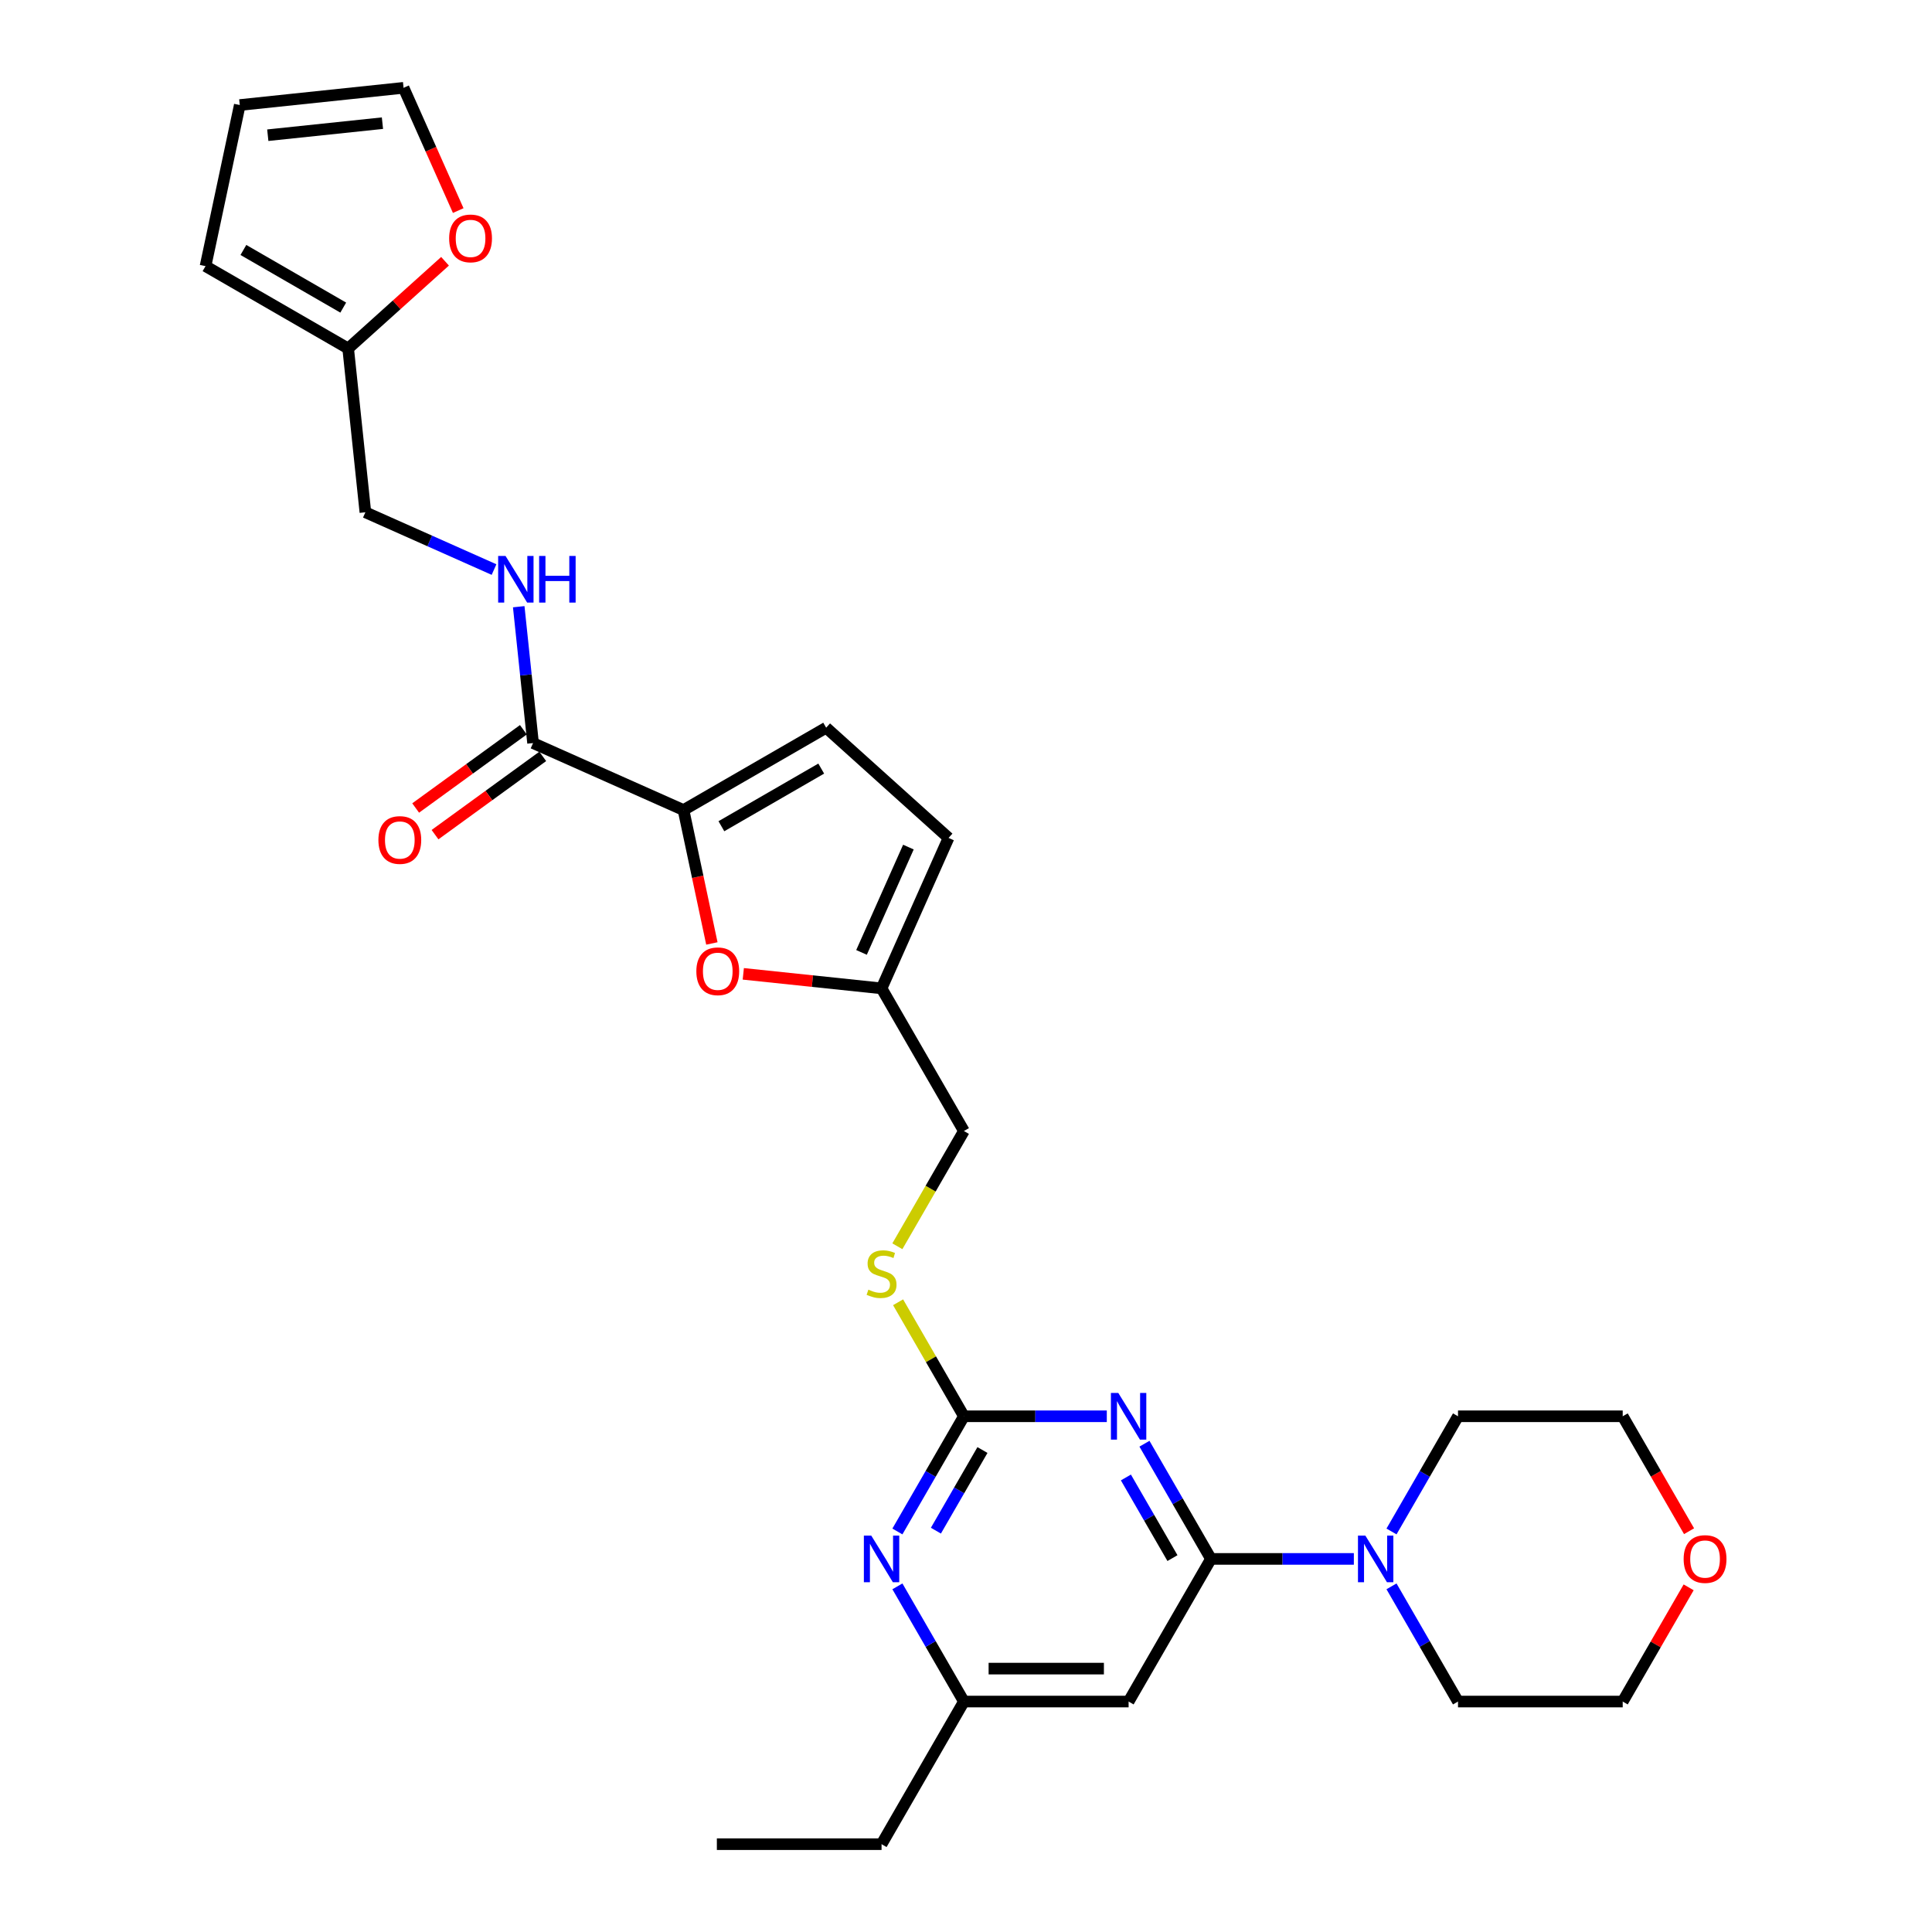 <?xml version='1.0' encoding='iso-8859-1'?>
<svg version='1.1' baseProfile='full'
              xmlns='http://www.w3.org/2000/svg'
                      xmlns:rdkit='http://www.rdkit.org/xml'
                      xmlns:xlink='http://www.w3.org/1999/xlink'
                  xml:space='preserve'
width='1000px' height='1000px' viewBox='0 0 1000 1000'>
<!-- END OF HEADER -->
<rect style='opacity:1.0;fill:#FFFFFF;stroke:none' width='1000' height='1000' x='0' y='0'> </rect>
<path class='bond-0' d='M 275.91,384.612 L 272.2,349.322' style='fill:none;fill-rule:evenodd;stroke:#000000;stroke-width:6px;stroke-linecap:butt;stroke-linejoin:miter;stroke-opacity:1' />
<path class='bond-0' d='M 272.2,349.322 L 268.491,314.033' style='fill:none;fill-rule:evenodd;stroke:#0000FF;stroke-width:6px;stroke-linecap:butt;stroke-linejoin:miter;stroke-opacity:1' />
<path class='bond-1' d='M 270.899,377.715 L 243.022,397.969' style='fill:none;fill-rule:evenodd;stroke:#000000;stroke-width:6px;stroke-linecap:butt;stroke-linejoin:miter;stroke-opacity:1' />
<path class='bond-1' d='M 243.022,397.969 L 215.145,418.222' style='fill:none;fill-rule:evenodd;stroke:#FF0000;stroke-width:6px;stroke-linecap:butt;stroke-linejoin:miter;stroke-opacity:1' />
<path class='bond-1' d='M 280.92,391.508 L 253.043,411.762' style='fill:none;fill-rule:evenodd;stroke:#000000;stroke-width:6px;stroke-linecap:butt;stroke-linejoin:miter;stroke-opacity:1' />
<path class='bond-1' d='M 253.043,411.762 L 225.166,432.016' style='fill:none;fill-rule:evenodd;stroke:#FF0000;stroke-width:6px;stroke-linecap:butt;stroke-linejoin:miter;stroke-opacity:1' />
<path class='bond-2' d='M 275.91,384.612 L 353.788,419.285' style='fill:none;fill-rule:evenodd;stroke:#000000;stroke-width:6px;stroke-linecap:butt;stroke-linejoin:miter;stroke-opacity:1' />
<path class='bond-3' d='M 255.712,294.805 L 222.416,279.981' style='fill:none;fill-rule:evenodd;stroke:#0000FF;stroke-width:6px;stroke-linecap:butt;stroke-linejoin:miter;stroke-opacity:1' />
<path class='bond-3' d='M 222.416,279.981 L 189.12,265.157' style='fill:none;fill-rule:evenodd;stroke:#000000;stroke-width:6px;stroke-linecap:butt;stroke-linejoin:miter;stroke-opacity:1' />
<path class='bond-4' d='M 237.177,108.994 L 223.033,77.224' style='fill:none;fill-rule:evenodd;stroke:#FF0000;stroke-width:6px;stroke-linecap:butt;stroke-linejoin:miter;stroke-opacity:1' />
<path class='bond-4' d='M 223.033,77.224 L 208.888,45.455' style='fill:none;fill-rule:evenodd;stroke:#000000;stroke-width:6px;stroke-linecap:butt;stroke-linejoin:miter;stroke-opacity:1' />
<path class='bond-5' d='M 230.348,135.23 L 205.279,157.803' style='fill:none;fill-rule:evenodd;stroke:#FF0000;stroke-width:6px;stroke-linecap:butt;stroke-linejoin:miter;stroke-opacity:1' />
<path class='bond-5' d='M 205.279,157.803 L 180.21,180.375' style='fill:none;fill-rule:evenodd;stroke:#000000;stroke-width:6px;stroke-linecap:butt;stroke-linejoin:miter;stroke-opacity:1' />
<path class='bond-6' d='M 208.888,45.455 L 124.106,54.365' style='fill:none;fill-rule:evenodd;stroke:#000000;stroke-width:6px;stroke-linecap:butt;stroke-linejoin:miter;stroke-opacity:1' />
<path class='bond-6' d='M 197.953,63.748 L 138.606,69.985' style='fill:none;fill-rule:evenodd;stroke:#000000;stroke-width:6px;stroke-linecap:butt;stroke-linejoin:miter;stroke-opacity:1' />
<path class='bond-7' d='M 874.04,821.605 L 856.976,851.161' style='fill:none;fill-rule:evenodd;stroke:#FF0000;stroke-width:6px;stroke-linecap:butt;stroke-linejoin:miter;stroke-opacity:1' />
<path class='bond-7' d='M 856.976,851.161 L 839.911,880.718' style='fill:none;fill-rule:evenodd;stroke:#000000;stroke-width:6px;stroke-linecap:butt;stroke-linejoin:miter;stroke-opacity:1' />
<path class='bond-8' d='M 874.257,792.552 L 857.084,762.808' style='fill:none;fill-rule:evenodd;stroke:#FF0000;stroke-width:6px;stroke-linecap:butt;stroke-linejoin:miter;stroke-opacity:1' />
<path class='bond-8' d='M 857.084,762.808 L 839.911,733.064' style='fill:none;fill-rule:evenodd;stroke:#000000;stroke-width:6px;stroke-linecap:butt;stroke-linejoin:miter;stroke-opacity:1' />
<path class='bond-9' d='M 720.238,792.688 L 737.451,762.876' style='fill:none;fill-rule:evenodd;stroke:#0000FF;stroke-width:6px;stroke-linecap:butt;stroke-linejoin:miter;stroke-opacity:1' />
<path class='bond-9' d='M 737.451,762.876 L 754.663,733.064' style='fill:none;fill-rule:evenodd;stroke:#000000;stroke-width:6px;stroke-linecap:butt;stroke-linejoin:miter;stroke-opacity:1' />
<path class='bond-10' d='M 700.752,806.891 L 663.771,806.891' style='fill:none;fill-rule:evenodd;stroke:#0000FF;stroke-width:6px;stroke-linecap:butt;stroke-linejoin:miter;stroke-opacity:1' />
<path class='bond-10' d='M 663.771,806.891 L 626.79,806.891' style='fill:none;fill-rule:evenodd;stroke:#000000;stroke-width:6px;stroke-linecap:butt;stroke-linejoin:miter;stroke-opacity:1' />
<path class='bond-11' d='M 720.238,821.093 L 737.451,850.906' style='fill:none;fill-rule:evenodd;stroke:#0000FF;stroke-width:6px;stroke-linecap:butt;stroke-linejoin:miter;stroke-opacity:1' />
<path class='bond-11' d='M 737.451,850.906 L 754.663,880.718' style='fill:none;fill-rule:evenodd;stroke:#000000;stroke-width:6px;stroke-linecap:butt;stroke-linejoin:miter;stroke-opacity:1' />
<path class='bond-12' d='M 754.663,733.064 L 839.911,733.064' style='fill:none;fill-rule:evenodd;stroke:#000000;stroke-width:6px;stroke-linecap:butt;stroke-linejoin:miter;stroke-opacity:1' />
<path class='bond-13' d='M 464.848,674.052 L 481.883,703.558' style='fill:none;fill-rule:evenodd;stroke:#CCCC00;stroke-width:6px;stroke-linecap:butt;stroke-linejoin:miter;stroke-opacity:1' />
<path class='bond-13' d='M 481.883,703.558 L 498.918,733.064' style='fill:none;fill-rule:evenodd;stroke:#000000;stroke-width:6px;stroke-linecap:butt;stroke-linejoin:miter;stroke-opacity:1' />
<path class='bond-14' d='M 464.473,645.068 L 481.696,615.239' style='fill:none;fill-rule:evenodd;stroke:#CCCC00;stroke-width:6px;stroke-linecap:butt;stroke-linejoin:miter;stroke-opacity:1' />
<path class='bond-14' d='M 481.696,615.239 L 498.918,585.409' style='fill:none;fill-rule:evenodd;stroke:#000000;stroke-width:6px;stroke-linecap:butt;stroke-linejoin:miter;stroke-opacity:1' />
<path class='bond-15' d='M 584.166,880.718 L 498.918,880.718' style='fill:none;fill-rule:evenodd;stroke:#000000;stroke-width:6px;stroke-linecap:butt;stroke-linejoin:miter;stroke-opacity:1' />
<path class='bond-15' d='M 571.379,863.668 L 511.705,863.668' style='fill:none;fill-rule:evenodd;stroke:#000000;stroke-width:6px;stroke-linecap:butt;stroke-linejoin:miter;stroke-opacity:1' />
<path class='bond-16' d='M 584.166,880.718 L 626.79,806.891' style='fill:none;fill-rule:evenodd;stroke:#000000;stroke-width:6px;stroke-linecap:butt;stroke-linejoin:miter;stroke-opacity:1' />
<path class='bond-17' d='M 498.918,880.718 L 456.293,954.545' style='fill:none;fill-rule:evenodd;stroke:#000000;stroke-width:6px;stroke-linecap:butt;stroke-linejoin:miter;stroke-opacity:1' />
<path class='bond-18' d='M 498.918,880.718 L 481.705,850.906' style='fill:none;fill-rule:evenodd;stroke:#000000;stroke-width:6px;stroke-linecap:butt;stroke-linejoin:miter;stroke-opacity:1' />
<path class='bond-18' d='M 481.705,850.906 L 464.493,821.093' style='fill:none;fill-rule:evenodd;stroke:#0000FF;stroke-width:6px;stroke-linecap:butt;stroke-linejoin:miter;stroke-opacity:1' />
<path class='bond-19' d='M 464.493,792.688 L 481.705,762.876' style='fill:none;fill-rule:evenodd;stroke:#0000FF;stroke-width:6px;stroke-linecap:butt;stroke-linejoin:miter;stroke-opacity:1' />
<path class='bond-19' d='M 481.705,762.876 L 498.918,733.064' style='fill:none;fill-rule:evenodd;stroke:#000000;stroke-width:6px;stroke-linecap:butt;stroke-linejoin:miter;stroke-opacity:1' />
<path class='bond-19' d='M 484.422,792.27 L 496.471,771.401' style='fill:none;fill-rule:evenodd;stroke:#0000FF;stroke-width:6px;stroke-linecap:butt;stroke-linejoin:miter;stroke-opacity:1' />
<path class='bond-19' d='M 496.471,771.401 L 508.519,750.532' style='fill:none;fill-rule:evenodd;stroke:#000000;stroke-width:6px;stroke-linecap:butt;stroke-linejoin:miter;stroke-opacity:1' />
<path class='bond-20' d='M 498.918,733.064 L 535.898,733.064' style='fill:none;fill-rule:evenodd;stroke:#000000;stroke-width:6px;stroke-linecap:butt;stroke-linejoin:miter;stroke-opacity:1' />
<path class='bond-20' d='M 535.898,733.064 L 572.879,733.064' style='fill:none;fill-rule:evenodd;stroke:#0000FF;stroke-width:6px;stroke-linecap:butt;stroke-linejoin:miter;stroke-opacity:1' />
<path class='bond-21' d='M 592.366,747.266 L 609.578,777.078' style='fill:none;fill-rule:evenodd;stroke:#0000FF;stroke-width:6px;stroke-linecap:butt;stroke-linejoin:miter;stroke-opacity:1' />
<path class='bond-21' d='M 609.578,777.078 L 626.79,806.891' style='fill:none;fill-rule:evenodd;stroke:#000000;stroke-width:6px;stroke-linecap:butt;stroke-linejoin:miter;stroke-opacity:1' />
<path class='bond-21' d='M 582.764,764.735 L 594.813,785.603' style='fill:none;fill-rule:evenodd;stroke:#0000FF;stroke-width:6px;stroke-linecap:butt;stroke-linejoin:miter;stroke-opacity:1' />
<path class='bond-21' d='M 594.813,785.603 L 606.861,806.472' style='fill:none;fill-rule:evenodd;stroke:#000000;stroke-width:6px;stroke-linecap:butt;stroke-linejoin:miter;stroke-opacity:1' />
<path class='bond-22' d='M 384.726,504.06 L 420.509,507.821' style='fill:none;fill-rule:evenodd;stroke:#FF0000;stroke-width:6px;stroke-linecap:butt;stroke-linejoin:miter;stroke-opacity:1' />
<path class='bond-22' d='M 420.509,507.821 L 456.293,511.582' style='fill:none;fill-rule:evenodd;stroke:#000000;stroke-width:6px;stroke-linecap:butt;stroke-linejoin:miter;stroke-opacity:1' />
<path class='bond-23' d='M 368.464,488.332 L 361.126,453.809' style='fill:none;fill-rule:evenodd;stroke:#FF0000;stroke-width:6px;stroke-linecap:butt;stroke-linejoin:miter;stroke-opacity:1' />
<path class='bond-23' d='M 361.126,453.809 L 353.788,419.285' style='fill:none;fill-rule:evenodd;stroke:#000000;stroke-width:6px;stroke-linecap:butt;stroke-linejoin:miter;stroke-opacity:1' />
<path class='bond-24' d='M 456.293,511.582 L 490.967,433.703' style='fill:none;fill-rule:evenodd;stroke:#000000;stroke-width:6px;stroke-linecap:butt;stroke-linejoin:miter;stroke-opacity:1' />
<path class='bond-24' d='M 445.919,492.965 L 470.19,438.45' style='fill:none;fill-rule:evenodd;stroke:#000000;stroke-width:6px;stroke-linecap:butt;stroke-linejoin:miter;stroke-opacity:1' />
<path class='bond-25' d='M 456.293,511.582 L 498.918,585.409' style='fill:none;fill-rule:evenodd;stroke:#000000;stroke-width:6px;stroke-linecap:butt;stroke-linejoin:miter;stroke-opacity:1' />
<path class='bond-26' d='M 490.967,433.703 L 427.615,376.661' style='fill:none;fill-rule:evenodd;stroke:#000000;stroke-width:6px;stroke-linecap:butt;stroke-linejoin:miter;stroke-opacity:1' />
<path class='bond-27' d='M 427.615,376.661 L 353.788,419.285' style='fill:none;fill-rule:evenodd;stroke:#000000;stroke-width:6px;stroke-linecap:butt;stroke-linejoin:miter;stroke-opacity:1' />
<path class='bond-27' d='M 425.066,397.82 L 373.387,427.657' style='fill:none;fill-rule:evenodd;stroke:#000000;stroke-width:6px;stroke-linecap:butt;stroke-linejoin:miter;stroke-opacity:1' />
<path class='bond-28' d='M 456.293,954.545 L 371.045,954.545' style='fill:none;fill-rule:evenodd;stroke:#000000;stroke-width:6px;stroke-linecap:butt;stroke-linejoin:miter;stroke-opacity:1' />
<path class='bond-29' d='M 754.663,880.718 L 839.911,880.718' style='fill:none;fill-rule:evenodd;stroke:#000000;stroke-width:6px;stroke-linecap:butt;stroke-linejoin:miter;stroke-opacity:1' />
<path class='bond-30' d='M 124.106,54.365 L 106.382,137.751' style='fill:none;fill-rule:evenodd;stroke:#000000;stroke-width:6px;stroke-linecap:butt;stroke-linejoin:miter;stroke-opacity:1' />
<path class='bond-31' d='M 106.382,137.751 L 180.21,180.375' style='fill:none;fill-rule:evenodd;stroke:#000000;stroke-width:6px;stroke-linecap:butt;stroke-linejoin:miter;stroke-opacity:1' />
<path class='bond-31' d='M 125.981,129.379 L 177.66,159.216' style='fill:none;fill-rule:evenodd;stroke:#000000;stroke-width:6px;stroke-linecap:butt;stroke-linejoin:miter;stroke-opacity:1' />
<path class='bond-32' d='M 180.21,180.375 L 189.12,265.157' style='fill:none;fill-rule:evenodd;stroke:#000000;stroke-width:6px;stroke-linecap:butt;stroke-linejoin:miter;stroke-opacity:1' />
<path  class='atom-1' d='M 261.662 287.759
L 269.573 300.546
Q 270.357 301.808, 271.619 304.093
Q 272.881 306.377, 272.949 306.514
L 272.949 287.759
L 276.154 287.759
L 276.154 311.901
L 272.847 311.901
L 264.356 297.921
Q 263.367 296.284, 262.31 294.408
Q 261.287 292.533, 260.98 291.953
L 260.98 311.901
L 257.843 311.901
L 257.843 287.759
L 261.662 287.759
' fill='#0000FF'/>
<path  class='atom-1' d='M 279.053 287.759
L 282.326 287.759
L 282.326 298.023
L 294.67 298.023
L 294.67 287.759
L 297.944 287.759
L 297.944 311.901
L 294.67 311.901
L 294.67 300.751
L 282.326 300.751
L 282.326 311.901
L 279.053 311.901
L 279.053 287.759
' fill='#0000FF'/>
<path  class='atom-2' d='M 195.86 434.788
Q 195.86 428.991, 198.724 425.751
Q 201.589 422.512, 206.942 422.512
Q 212.296 422.512, 215.16 425.751
Q 218.024 428.991, 218.024 434.788
Q 218.024 440.653, 215.126 443.994
Q 212.228 447.302, 206.942 447.302
Q 201.623 447.302, 198.724 443.994
Q 195.86 440.687, 195.86 434.788
M 206.942 444.574
Q 210.625 444.574, 212.603 442.119
Q 214.615 439.63, 214.615 434.788
Q 214.615 430.048, 212.603 427.661
Q 210.625 425.24, 206.942 425.24
Q 203.259 425.24, 201.248 427.627
Q 199.27 430.014, 199.27 434.788
Q 199.27 439.664, 201.248 442.119
Q 203.259 444.574, 206.942 444.574
' fill='#FF0000'/>
<path  class='atom-3' d='M 232.479 123.401
Q 232.479 117.604, 235.343 114.365
Q 238.208 111.125, 243.561 111.125
Q 248.915 111.125, 251.779 114.365
Q 254.644 117.604, 254.644 123.401
Q 254.644 129.266, 251.745 132.608
Q 248.847 135.916, 243.561 135.916
Q 238.242 135.916, 235.343 132.608
Q 232.479 129.3, 232.479 123.401
M 243.561 133.188
Q 247.244 133.188, 249.222 130.732
Q 251.234 128.243, 251.234 123.401
Q 251.234 118.661, 249.222 116.274
Q 247.244 113.853, 243.561 113.853
Q 239.879 113.853, 237.867 116.24
Q 235.889 118.627, 235.889 123.401
Q 235.889 128.277, 237.867 130.732
Q 239.879 133.188, 243.561 133.188
' fill='#FF0000'/>
<path  class='atom-5' d='M 871.453 806.959
Q 871.453 801.162, 874.318 797.923
Q 877.182 794.683, 882.535 794.683
Q 887.889 794.683, 890.753 797.923
Q 893.618 801.162, 893.618 806.959
Q 893.618 812.824, 890.719 816.166
Q 887.821 819.474, 882.535 819.474
Q 877.216 819.474, 874.318 816.166
Q 871.453 812.858, 871.453 806.959
M 882.535 816.746
Q 886.218 816.746, 888.196 814.29
Q 890.208 811.801, 890.208 806.959
Q 890.208 802.219, 888.196 799.832
Q 886.218 797.411, 882.535 797.411
Q 878.853 797.411, 876.841 799.798
Q 874.863 802.185, 874.863 806.959
Q 874.863 811.835, 876.841 814.29
Q 878.853 816.746, 882.535 816.746
' fill='#FF0000'/>
<path  class='atom-6' d='M 706.702 794.82
L 714.613 807.607
Q 715.397 808.869, 716.659 811.153
Q 717.921 813.438, 717.989 813.574
L 717.989 794.82
L 721.194 794.82
L 721.194 818.962
L 717.887 818.962
L 709.396 804.981
Q 708.407 803.345, 707.35 801.469
Q 706.327 799.594, 706.02 799.014
L 706.02 818.962
L 702.883 818.962
L 702.883 794.82
L 706.702 794.82
' fill='#0000FF'/>
<path  class='atom-8' d='M 449.474 667.522
Q 449.746 667.625, 450.872 668.102
Q 451.997 668.58, 453.224 668.886
Q 454.486 669.159, 455.714 669.159
Q 457.998 669.159, 459.328 668.068
Q 460.658 666.943, 460.658 664.999
Q 460.658 663.669, 459.976 662.851
Q 459.328 662.032, 458.305 661.589
Q 457.282 661.146, 455.577 660.634
Q 453.429 659.986, 452.133 659.373
Q 450.872 658.759, 449.951 657.463
Q 449.064 656.167, 449.064 653.985
Q 449.064 650.95, 451.11 649.075
Q 453.19 647.199, 457.282 647.199
Q 460.078 647.199, 463.25 648.529
L 462.465 651.155
Q 459.567 649.961, 457.385 649.961
Q 455.032 649.961, 453.736 650.95
Q 452.44 651.905, 452.474 653.576
Q 452.474 654.872, 453.122 655.656
Q 453.804 656.44, 454.759 656.883
Q 455.748 657.327, 457.385 657.838
Q 459.567 658.52, 460.863 659.202
Q 462.159 659.884, 463.079 661.282
Q 464.034 662.646, 464.034 664.999
Q 464.034 668.341, 461.783 670.148
Q 459.567 671.921, 455.85 671.921
Q 453.702 671.921, 452.065 671.444
Q 450.462 671.001, 448.553 670.216
L 449.474 667.522
' fill='#CCCC00'/>
<path  class='atom-11' d='M 450.957 794.82
L 458.868 807.607
Q 459.652 808.869, 460.914 811.153
Q 462.176 813.438, 462.244 813.574
L 462.244 794.82
L 465.449 794.82
L 465.449 818.962
L 462.141 818.962
L 453.651 804.981
Q 452.662 803.345, 451.605 801.469
Q 450.582 799.594, 450.275 799.014
L 450.275 818.962
L 447.138 818.962
L 447.138 794.82
L 450.957 794.82
' fill='#0000FF'/>
<path  class='atom-13' d='M 578.829 720.992
L 586.741 733.78
Q 587.525 735.041, 588.787 737.326
Q 590.048 739.611, 590.116 739.747
L 590.116 720.992
L 593.322 720.992
L 593.322 745.135
L 590.014 745.135
L 581.523 731.154
Q 580.534 729.517, 579.477 727.642
Q 578.454 725.766, 578.148 725.187
L 578.148 745.135
L 575.01 745.135
L 575.01 720.992
L 578.829 720.992
' fill='#0000FF'/>
<path  class='atom-15' d='M 360.43 502.739
Q 360.43 496.942, 363.294 493.703
Q 366.158 490.463, 371.512 490.463
Q 376.866 490.463, 379.73 493.703
Q 382.594 496.942, 382.594 502.739
Q 382.594 508.604, 379.696 511.946
Q 376.797 515.253, 371.512 515.253
Q 366.193 515.253, 363.294 511.946
Q 360.43 508.638, 360.43 502.739
M 371.512 512.526
Q 375.195 512.526, 377.173 510.07
Q 379.184 507.581, 379.184 502.739
Q 379.184 497.999, 377.173 495.612
Q 375.195 493.191, 371.512 493.191
Q 367.829 493.191, 365.817 495.578
Q 363.84 497.965, 363.84 502.739
Q 363.84 507.615, 365.817 510.07
Q 367.829 512.526, 371.512 512.526
' fill='#FF0000'/>
</svg>
